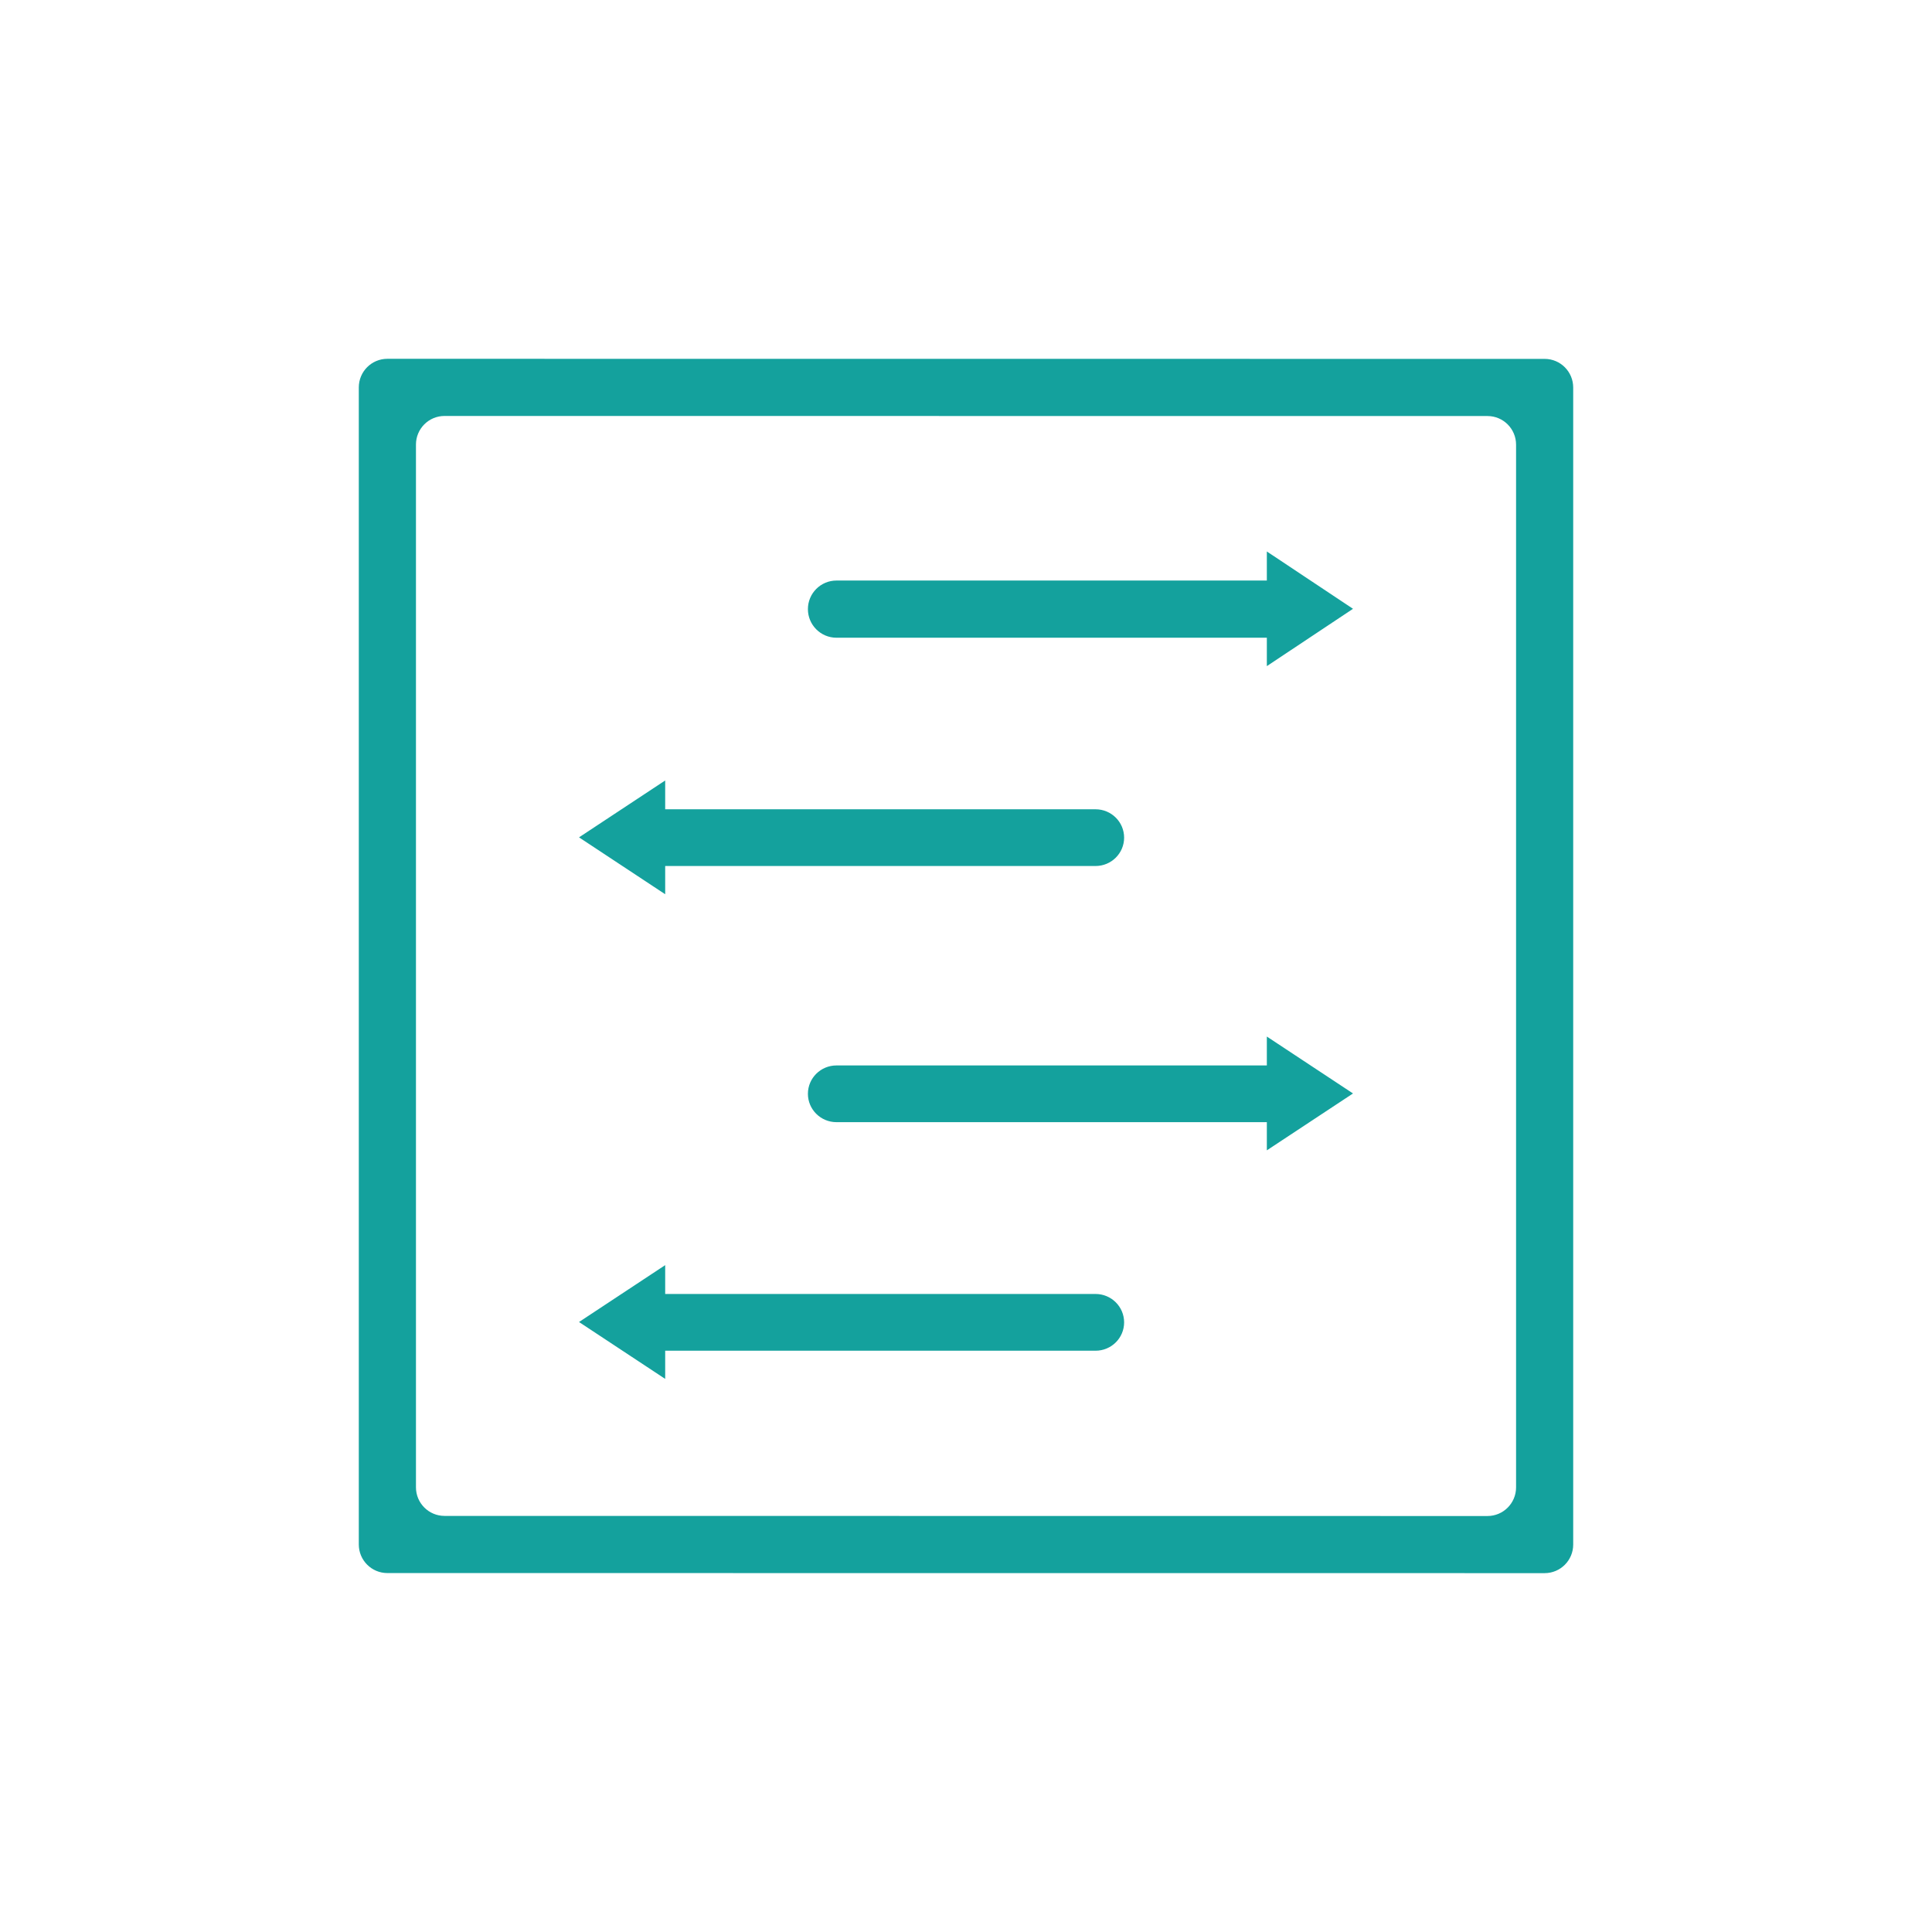 <?xml version="1.0" encoding="utf-8"?>
<!-- Generator: Adobe Illustrator 16.0.3, SVG Export Plug-In . SVG Version: 6.00 Build 0)  -->
<!DOCTYPE svg PUBLIC "-//W3C//DTD SVG 1.1//EN" "http://www.w3.org/Graphics/SVG/1.1/DTD/svg11.dtd">
<svg version="1.1" id="Слой_1" xmlns="http://www.w3.org/2000/svg" xmlns:xlink="http://www.w3.org/1999/xlink" x="0px" y="0px"
	 width="70px" height="70px" viewBox="0 0 70 70" enable-background="new 0 0 70 70" xml:space="preserve">
<g display="none">
	<path display="inline" fill="none" d="M43.512,34.486c0-4.97-4.029-9-9-9s-9,4.03-9,9c0,0.007,0.001,0.013,0.001,0.02h-0.039v10h18
		v-9.265C43.494,34.992,43.512,34.741,43.512,34.486z"/>
</g>
<g>
	<g>
		<path fill-rule="evenodd" clip-rule="evenodd" fill="#14A19D" d="M45.899,38.603H30.307c-0.572,0-1.035,0.46-1.035,1.028
			c0,0.566,0.463,1.027,1.035,1.027h15.593v1.021l3.122-2.061l-3.122-2.062V38.603z M24.101,31.377h15.593
			c0.571,0,1.035-0.46,1.035-1.027c0-0.568-0.464-1.028-1.035-1.028H24.101v-1.044l-3.122,2.061l3.122,2.061V31.377z M55.965,13.003
			L14.035,13C13.463,13,13,13.464,13,14.036v41.923c0,0.572,0.463,1.036,1.035,1.036l41.93,0.003c0.571,0,1.035-0.463,1.035-1.035
			V14.04C57,13.467,56.536,13.003,55.965,13.003z M54.93,53.892c0,0.571-0.464,1.036-1.035,1.036l-37.789-0.004
			c-0.572,0-1.035-0.464-1.035-1.035V16.107c0-0.572,0.463-1.036,1.035-1.036l37.789,0.003c0.571,0,1.035,0.464,1.035,1.036V53.892z
			 M45.899,21.034H30.307c-0.572,0-1.035,0.464-1.035,1.036c0,0.571,0.463,1.036,1.035,1.036h15.593v1.029l3.122-2.077l-3.122-2.077
			V21.034z M39.693,46.883H24.101v-1.045l-3.122,2.061l3.122,2.061v-1.021h15.593c0.571,0,1.035-0.459,1.035-1.027
			C40.729,47.343,40.265,46.883,39.693,46.883z"/>
	</g>
</g>
</svg>
